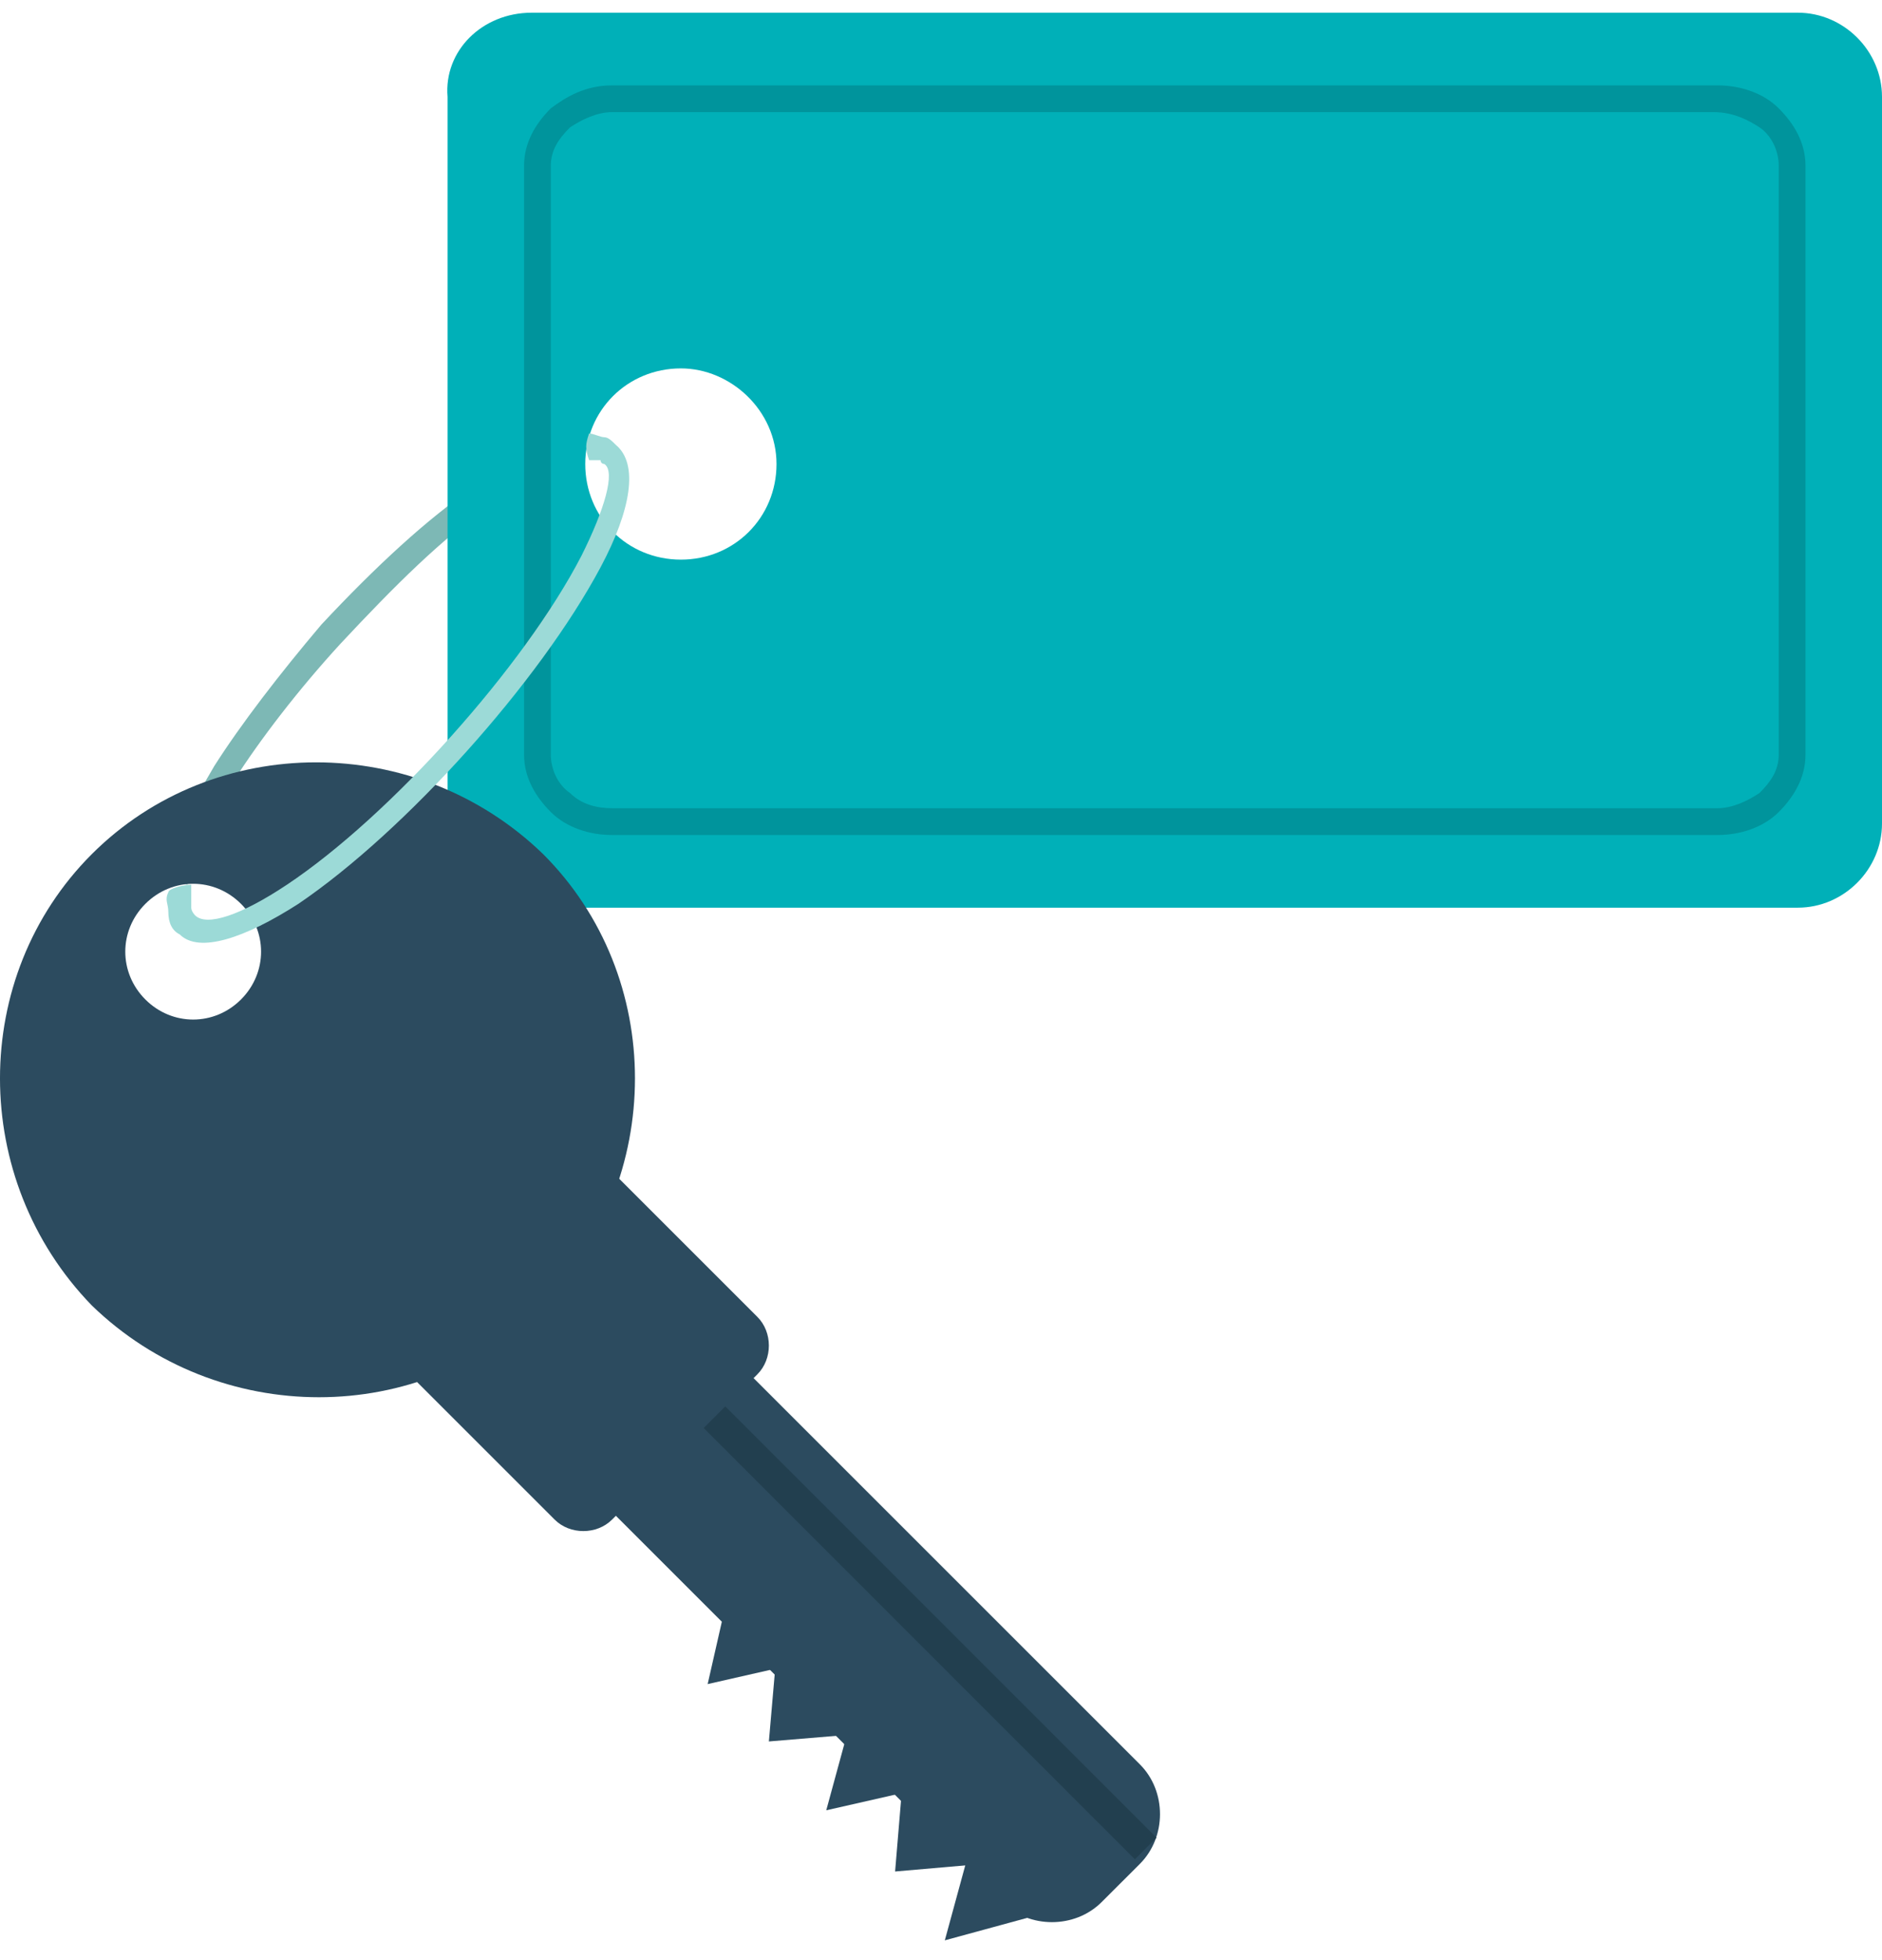 <?xml version="1.0" encoding="UTF-8"?> <svg xmlns="http://www.w3.org/2000/svg" width="72" height="75" viewBox="0 0 72 75" fill="none"> <path fill-rule="evenodd" clip-rule="evenodd" d="M6.293 33.56C6.439 32.389 7.171 31.072 8.195 29.316C9.219 27.706 10.683 25.804 12.293 23.901C14.341 21.706 16.39 19.804 18.146 18.633C20.049 17.316 21.22 16.584 22.244 16.73L22.098 17.608C21.366 17.462 20.341 18.194 18.732 19.364C16.976 20.535 15.073 22.438 13.024 24.633C11.415 26.389 9.951 28.291 8.927 29.901C7.902 31.511 7.317 32.828 7.171 33.852L6.293 33.56Z" fill="#7DB8B5"></path> <path fill-rule="evenodd" clip-rule="evenodd" d="M20.341 0.486H68.781C70.537 0.486 72 1.95 72 3.706V31.511C72 33.267 70.537 34.73 68.781 34.73H20.341C18.585 34.73 17.122 33.267 17.122 31.511V3.706C16.976 1.95 18.439 0.486 20.341 0.486ZM26.049 14.096C24 14.096 22.39 15.706 22.39 17.755C22.39 19.803 24 21.413 26.049 21.413C28.098 21.413 29.707 19.803 29.707 17.755C29.707 15.706 27.951 14.096 26.049 14.096Z" fill="#00B0B8"></path> <path fill-rule="evenodd" clip-rule="evenodd" d="M23.415 3.267H65.707C66.585 3.267 67.463 3.559 68.049 4.145C68.634 4.73 69.073 5.462 69.073 6.34V28.876C69.073 29.754 68.634 30.486 68.049 31.072C67.463 31.657 66.585 31.95 65.707 31.95H23.415C22.537 31.95 21.659 31.657 21.073 31.072C20.488 30.486 20.049 29.754 20.049 28.876V6.34C20.049 5.462 20.488 4.73 21.073 4.145C21.659 3.706 22.39 3.267 23.415 3.267ZM65.561 4.291H23.415C22.829 4.291 22.244 4.584 21.805 4.876C21.366 5.315 21.073 5.754 21.073 6.34V28.876C21.073 29.462 21.366 30.047 21.805 30.34C22.244 30.779 22.829 30.925 23.415 30.925H65.707C66.293 30.925 66.878 30.633 67.317 30.34C67.756 29.901 68.049 29.462 68.049 28.876V6.34C68.049 5.754 67.756 5.169 67.317 4.876C66.878 4.584 66.293 4.291 65.561 4.291Z" fill="#00949C"></path> <path fill-rule="evenodd" clip-rule="evenodd" d="M23.122 53.755L24.585 52.291C25.61 51.267 27.366 51.267 28.39 52.291L43.61 67.511C44.634 68.535 44.634 70.291 43.61 71.316L42.146 72.779C41.122 73.803 39.366 73.803 38.342 72.779L23.122 57.559C22.098 56.535 22.098 54.779 23.122 53.755Z" fill="#2C4B5F"></path> <path d="M26.761 52.825L25.933 53.653L43.418 71.143L44.246 70.315L26.761 52.825Z" fill="#223F4F"></path> <path fill-rule="evenodd" clip-rule="evenodd" d="M3.512 32.682C8.195 27.999 15.951 27.999 20.78 32.682C25.463 37.365 25.463 45.121 20.78 49.95C16.098 54.633 8.341 54.633 3.512 49.95C-1.171 45.121 -1.171 37.365 3.512 32.682ZM5.561 34.584C4.537 35.608 4.537 37.218 5.561 38.243C6.585 39.267 8.195 39.267 9.22 38.243C10.244 37.218 10.244 35.608 9.22 34.584C8.195 33.56 6.585 33.56 5.561 34.584Z" fill="#2C4B5F"></path> <path fill-rule="evenodd" clip-rule="evenodd" d="M15.512 50.096L20.927 44.535C21.512 43.95 22.537 43.95 23.122 44.535L28.976 50.389C29.561 50.974 29.561 51.999 28.976 52.584L23.415 58.145C22.829 58.73 21.805 58.73 21.22 58.145L15.366 52.291C14.781 51.706 14.781 50.682 15.512 50.096Z" fill="#2C4B5F"></path> <path fill-rule="evenodd" clip-rule="evenodd" d="M27.073 64.438L27.805 61.218L31.024 60.486L30.293 63.706L27.073 64.438Z" fill="#2C4B5F"></path> <path fill-rule="evenodd" clip-rule="evenodd" d="M29.415 66.633L29.707 63.267L33.073 62.975L32.927 66.34L29.415 66.633Z" fill="#2C4B5F"></path> <path fill-rule="evenodd" clip-rule="evenodd" d="M31.61 69.267L32.488 66.047L35.707 65.316L34.829 68.535L31.61 69.267Z" fill="#2C4B5F"></path> <path fill-rule="evenodd" clip-rule="evenodd" d="M34.244 71.609L34.537 68.096L37.903 67.95L37.61 71.316L34.244 71.609Z" fill="#2C4B5F"></path> <path fill-rule="evenodd" clip-rule="evenodd" d="M36.146 74.243L37.024 71.023L40.244 70.145L39.366 73.365L36.146 74.243Z" fill="#2C4B5F"></path> <path fill-rule="evenodd" clip-rule="evenodd" d="M22.537 16.584C22.683 16.584 22.976 16.73 23.122 16.73C23.268 16.73 23.415 16.877 23.561 17.023C24.439 17.755 24.146 19.511 22.976 21.706C20.634 26.096 15.512 31.803 11.415 34.584C9.366 35.901 7.61 36.486 6.878 35.755C6.585 35.608 6.439 35.316 6.439 34.877C6.439 34.584 6.293 34.438 6.439 34.145C6.439 33.999 7.024 33.852 7.317 33.852C7.317 34.145 7.317 34.584 7.317 34.73C7.317 34.877 7.463 35.023 7.463 35.023C7.902 35.462 9.219 35.023 10.976 33.852C14.927 31.218 20.049 25.511 22.244 21.267C23.122 19.511 23.561 18.047 23.122 17.755C23.122 17.755 22.976 17.755 22.976 17.608C22.976 17.608 22.683 17.608 22.537 17.608C22.39 17.169 22.39 17.023 22.537 16.584Z" fill="#9CDAD7"></path> </svg> 